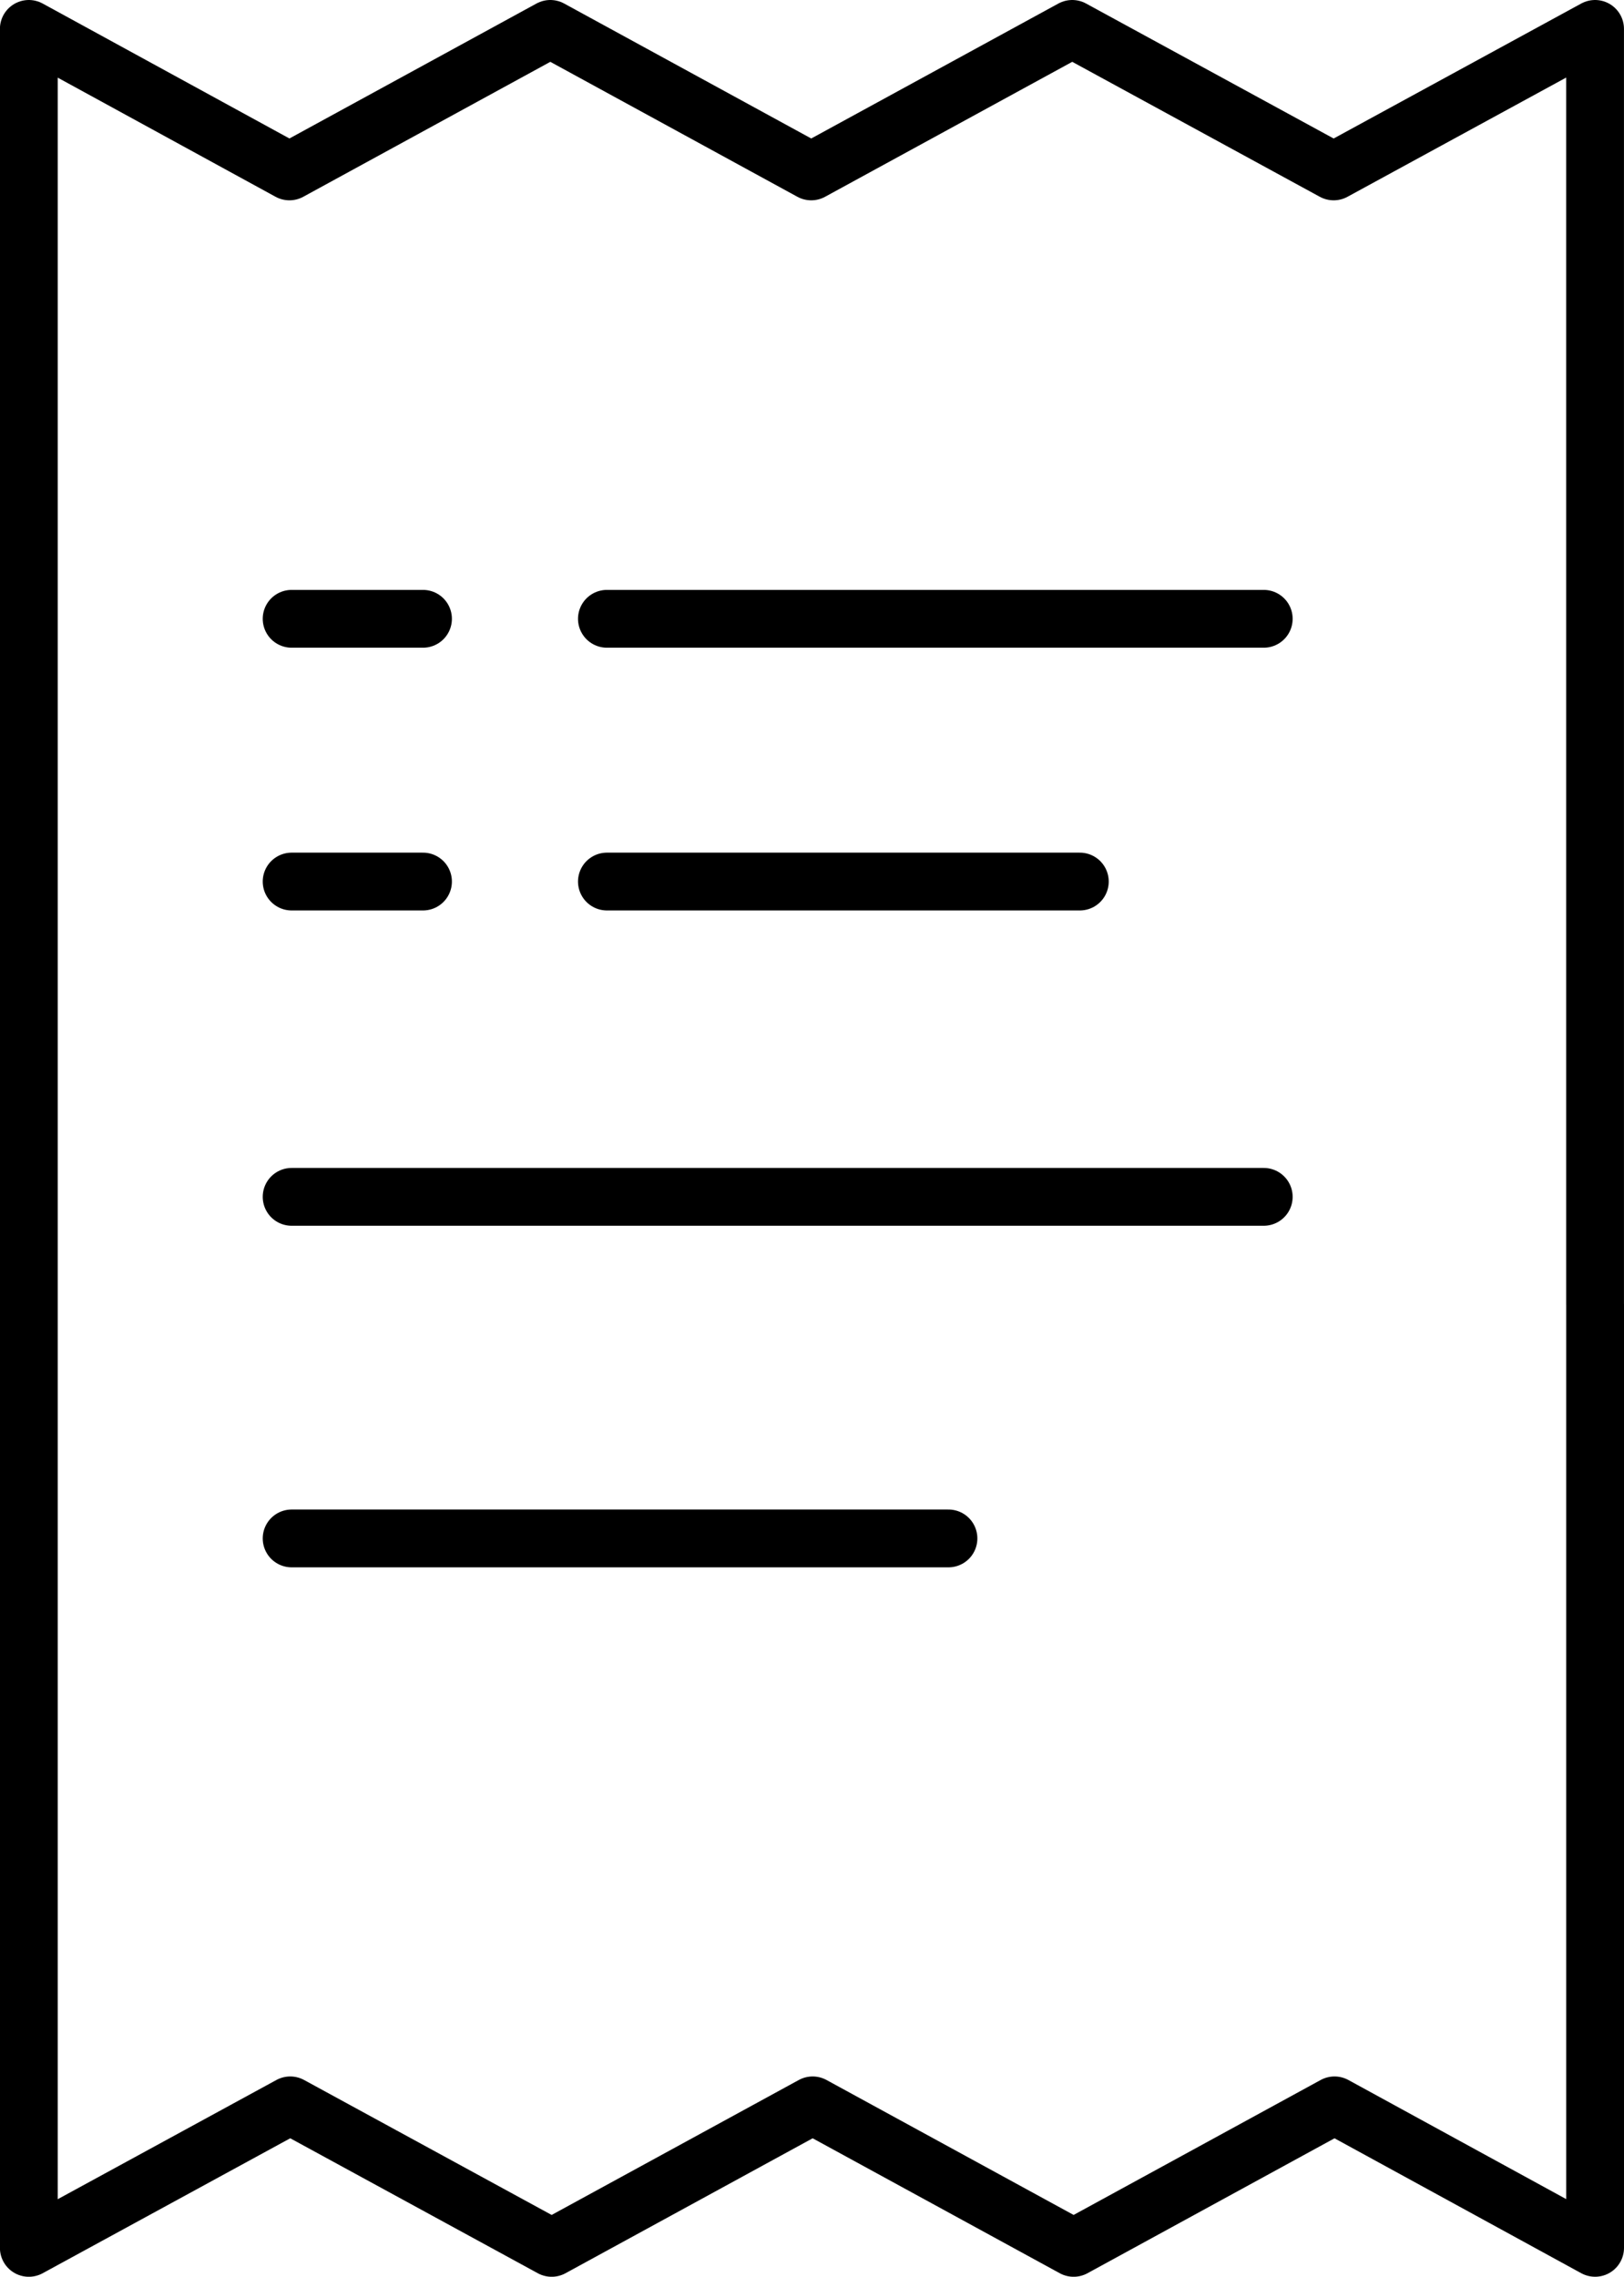 <svg xmlns="http://www.w3.org/2000/svg" width="61.812" height="86.651" viewBox="0 0 61.812 86.651"><g id="prevodom" transform="translate(57.931 -174.972)"><path id="Path_10" data-name="Path 10" d="M2.781,224.609v35.914L-7.137,255.1l-9.93,5.424L-27,255.1l-9.934,5.424-9.95-5.424-9.95,5.424V176.072l9.919,5.424,9.93-5.424,9.931,5.424,9.934-5.424,9.95,5.424,9.95-5.424v48.537Z" transform="translate(0 0)" fill="none" stroke="#000" stroke-linecap="round" stroke-linejoin="round" stroke-width="2.2"></path><line id="Line_4" data-name="Line 4" x2="25" transform="translate(-34.831 198.523)" fill="none" stroke="#000" stroke-linecap="round" stroke-linejoin="round" stroke-width="2.2"></line><line id="Line_5" data-name="Line 5" x2="37" transform="translate(-46.831 220.523)" fill="none" stroke="#000" stroke-linecap="round" stroke-linejoin="round" stroke-width="2.2"></line><line id="Line_6" data-name="Line 6" x2="25" transform="translate(-46.831 233.523)" fill="none" stroke="#000" stroke-linecap="round" stroke-linejoin="round" stroke-width="2.2"></line><line id="Line_7" data-name="Line 7" x2="18" transform="translate(-34.831 208.523)" fill="none" stroke="#000" stroke-linecap="round" stroke-linejoin="round" stroke-width="2.2"></line><line id="Line_8" data-name="Line 8" x1="5" transform="translate(-46.831 198.523)" fill="none" stroke="#000" stroke-linecap="round" stroke-linejoin="round" stroke-width="2.2"></line><line id="Line_9" data-name="Line 9" x1="5" transform="translate(-46.831 208.523)" fill="none" stroke="#000" stroke-linecap="round" stroke-linejoin="round" stroke-width="2.2"></line></g></svg>